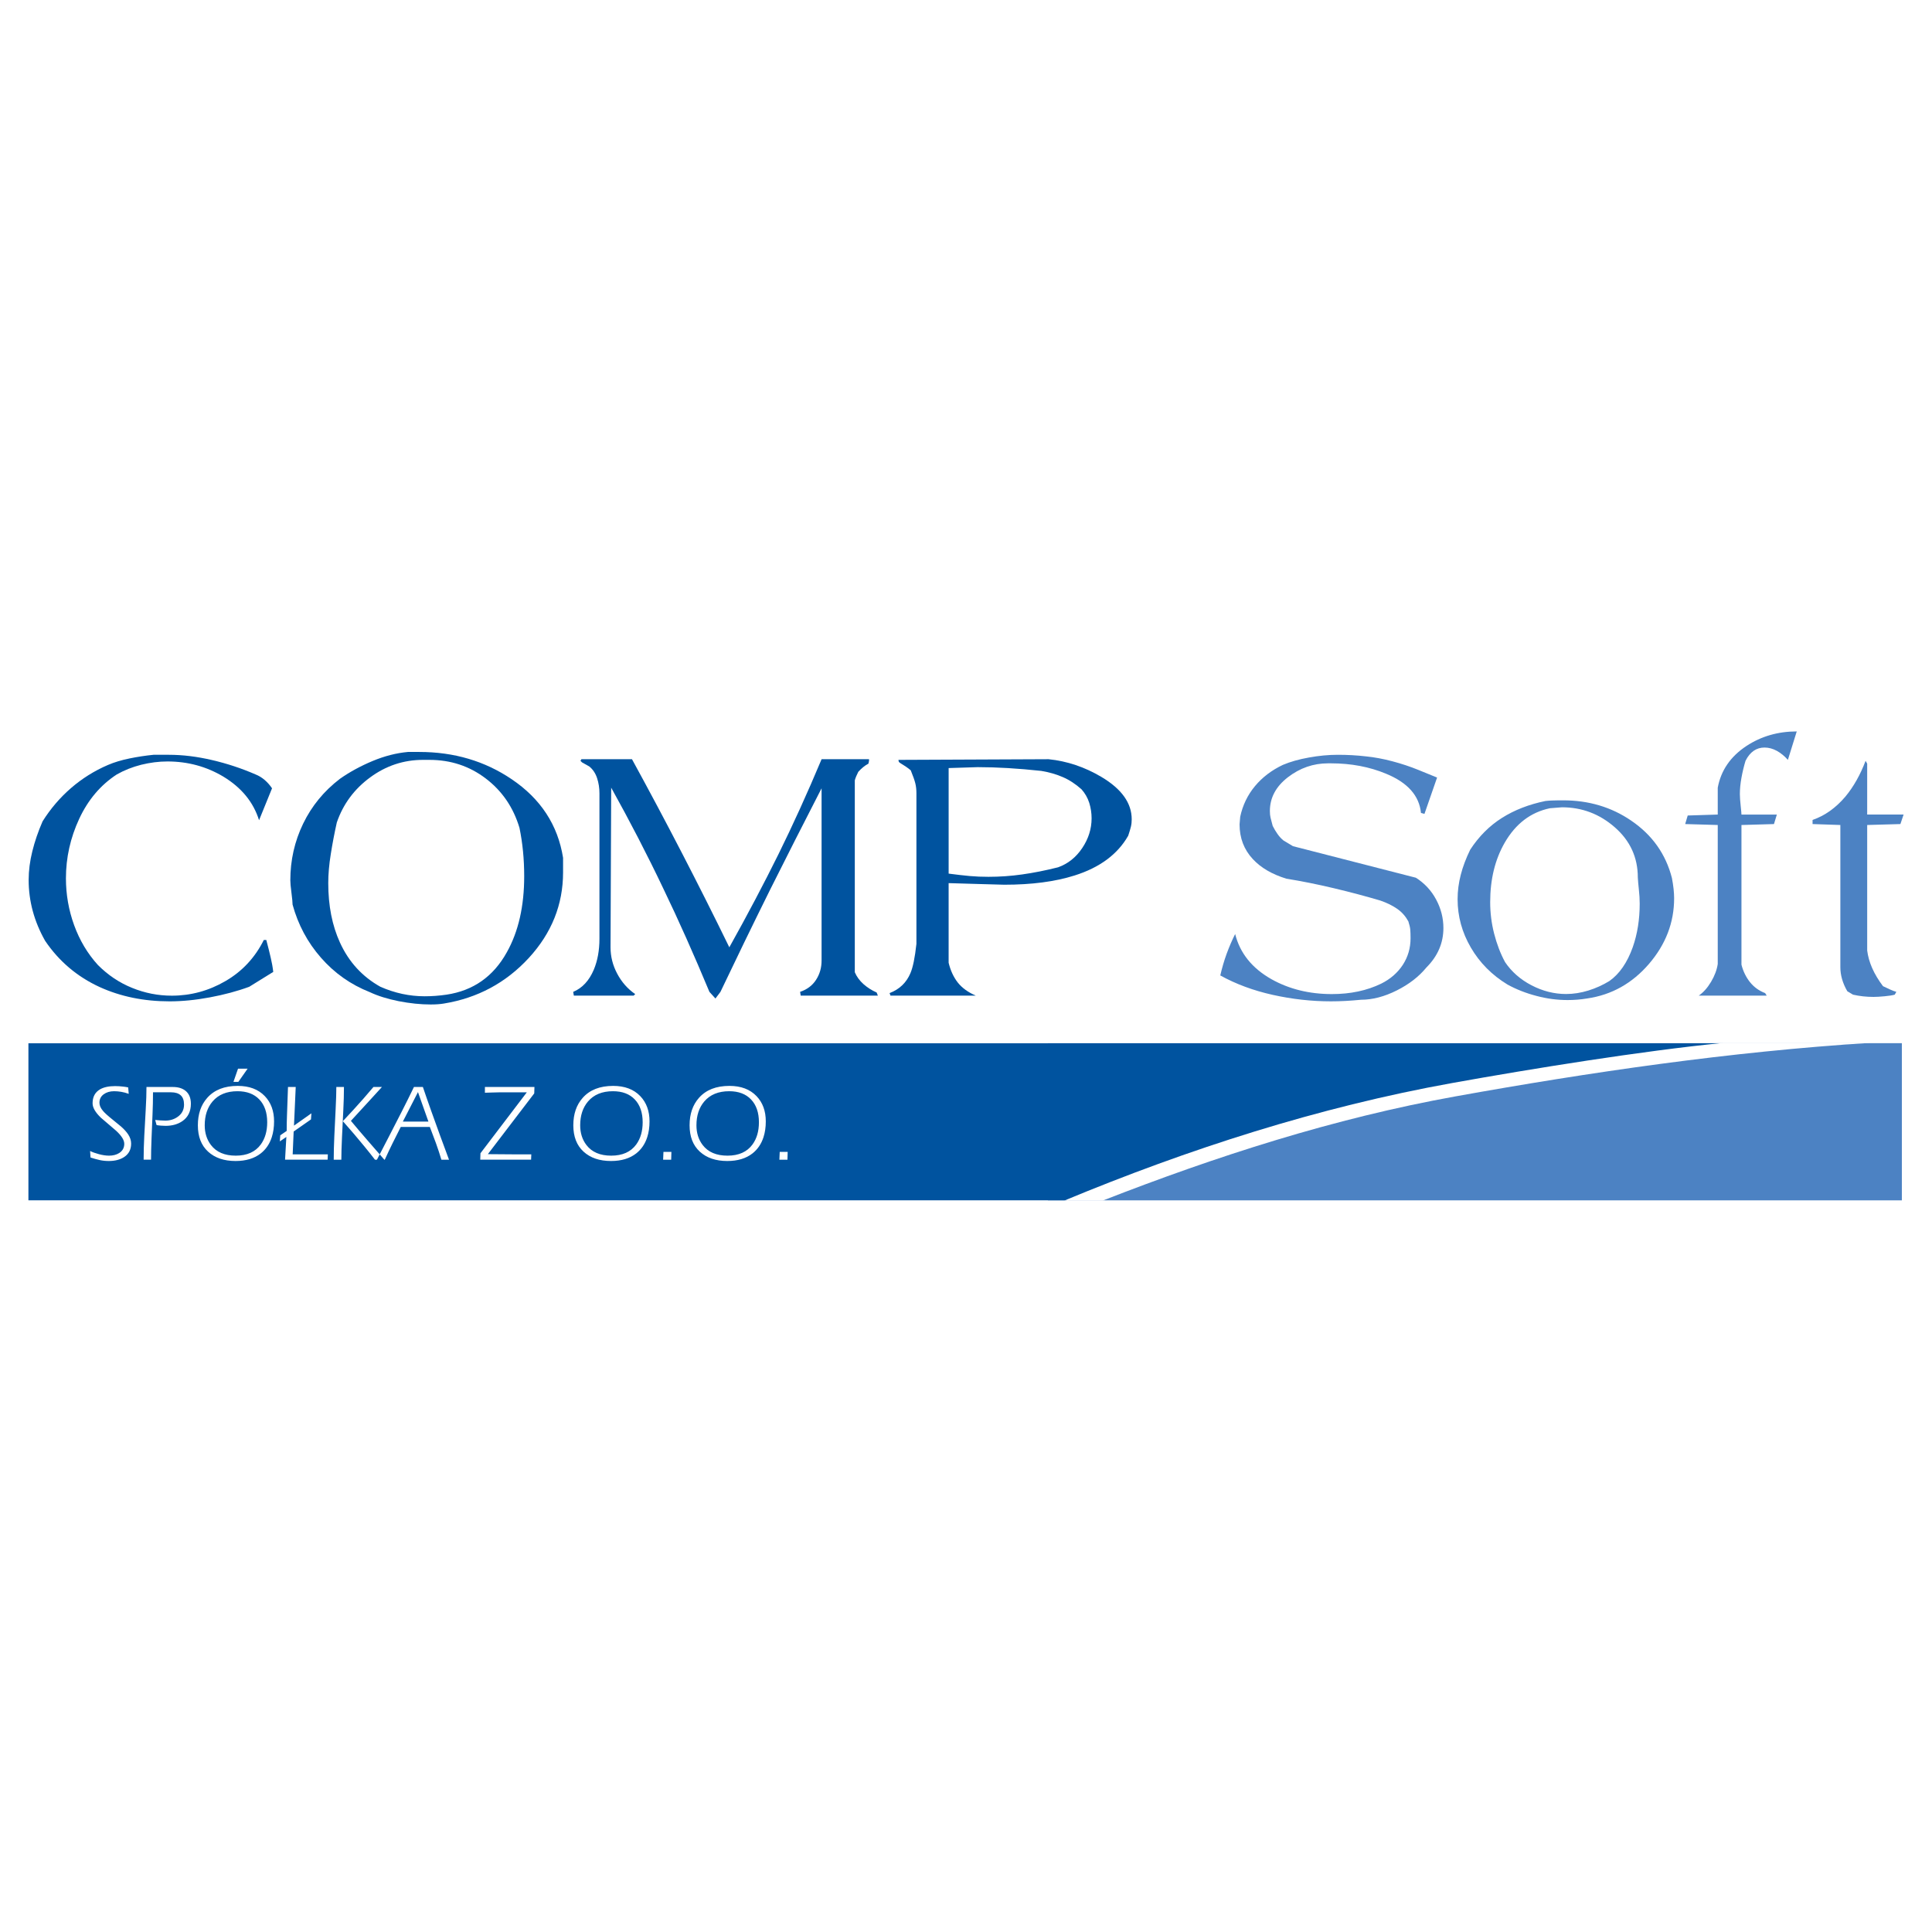 <?xml version="1.0" encoding="utf-8"?>
<!-- Generator: Adobe Illustrator 13.0.0, SVG Export Plug-In . SVG Version: 6.00 Build 14948)  -->
<!DOCTYPE svg PUBLIC "-//W3C//DTD SVG 1.0//EN" "http://www.w3.org/TR/2001/REC-SVG-20010904/DTD/svg10.dtd">
<svg version="1.0" id="Layer_1" xmlns="http://www.w3.org/2000/svg" xmlns:xlink="http://www.w3.org/1999/xlink" x="0px" y="0px"
	 width="192.756px" height="192.756px" viewBox="0 0 192.756 192.756" enable-background="new 0 0 192.756 192.756"
	 xml:space="preserve">
<g>
	<polygon fill-rule="evenodd" clip-rule="evenodd" fill="#FFFFFF" points="0,0 192.756,0 192.756,192.756 0,192.756 0,0 	"/>
	<polygon fill-rule="evenodd" clip-rule="evenodd" fill="#4C82C3" points="104.551,104.078 189.748,104.078 189.748,119.76 
		104.551,119.76 104.551,104.078 	"/>
	<path fill-rule="evenodd" clip-rule="evenodd" fill="#00539F" d="M2.835,104.09h182.751c-27.954,1.754-54.549,5.375-79.21,15.666
		H2.835V104.09L2.835,104.09z"/>
	<path fill="#FFFFFF" d="M106.192,119.781l3.836-0.002c11.303-4.412,23.04-8.209,35.204-10.396
		c13.325-2.398,27.365-4.459,41.323-5.334h-14.63c-8.114,0.803-19.11,2.578-27.026,4.002
		C131.512,110.459,118.532,114.654,106.192,119.781L106.192,119.781z"/>
	<path fill-rule="evenodd" clip-rule="evenodd" fill="#FFFFFF" d="M12.398,114.117c0-0.369-0.271-0.803-0.814-1.303
		c-0.507-0.434-1.014-0.869-1.521-1.303c-0.55-0.529-0.826-1.008-0.826-1.434c0-0.639,0.246-1.102,0.739-1.391
		c0.376-0.217,0.879-0.326,1.509-0.326c0.275,0,0.558,0.018,0.848,0.055c0.13,0.014,0.282,0.039,0.456,0.076l0.054,0.641
		c-0.261-0.094-0.51-0.162-0.75-0.201c-0.239-0.039-0.474-0.061-0.706-0.061c-0.42,0-0.769,0.104-1.048,0.311
		c-0.278,0.207-0.417,0.486-0.417,0.842c0,0.26,0.116,0.529,0.347,0.803c0.167,0.203,0.485,0.492,0.956,0.869
		c0.471,0.377,0.753,0.609,0.848,0.695c0.312,0.275,0.55,0.539,0.717,0.793c0.195,0.297,0.293,0.602,0.293,0.912
		c0,0.58-0.225,1.021-0.674,1.326c-0.405,0.273-0.923,0.412-1.553,0.412c-0.318,0-0.617-0.031-0.896-0.092
		c-0.279-0.062-0.588-0.146-0.928-0.256l-0.043-0.652c0.21,0.109,0.501,0.215,0.874,0.316c0.373,0.1,0.711,0.15,1.016,0.15
		c0.398,0,0.735-0.086,1.01-0.26C12.229,114.824,12.398,114.516,12.398,114.117L12.398,114.117z M14.614,108.449h2.628
		c0.514,0,0.927,0.119,1.238,0.357c0.376,0.289,0.564,0.729,0.564,1.314c0,0.76-0.279,1.336-0.836,1.727
		c-0.457,0.318-1.021,0.479-1.695,0.479c-0.123,0-0.277-0.008-0.461-0.021c-0.185-0.016-0.328-0.033-0.429-0.055l-0.141-0.51
		c0.094,0.014,0.266,0.027,0.516,0.043c0.25,0.014,0.415,0.021,0.494,0.021c0.471,0,0.884-0.127,1.239-0.381
		c0.42-0.297,0.63-0.701,0.63-1.217c0-0.42-0.111-0.729-0.332-0.928s-0.541-0.299-0.961-0.299h-1.803
		c0,0.738-0.016,1.482-0.049,2.232c-0.033,0.748-0.065,1.543-0.098,2.383s-0.049,1.543-0.049,2.107h-0.739
		c0-0.76,0.022-1.551,0.065-2.373c0.044-0.822,0.091-1.684,0.142-2.584C14.589,109.844,14.614,109.078,14.614,108.449
		L14.614,108.449z M26.659,111.967c0-0.963-0.261-1.719-0.782-2.27s-1.249-0.826-2.183-0.826c-1.079,0-1.908,0.342-2.487,1.021
		c-0.521,0.615-0.782,1.408-0.782,2.379c0,0.768,0.207,1.422,0.619,1.965c0.543,0.711,1.368,1.064,2.477,1.064
		c1.122,0,1.955-0.373,2.498-1.117C26.446,113.596,26.659,112.857,26.659,111.967L26.659,111.967z M19.741,112.271
		c0-1.123,0.311-2.035,0.934-2.736c0.703-0.797,1.716-1.195,3.041-1.195c1.152,0,2.053,0.34,2.705,1.021
		c0.616,0.643,0.923,1.484,0.923,2.52c0,0.578-0.076,1.104-0.228,1.574c-0.217,0.674-0.583,1.213-1.097,1.619
		c-0.644,0.506-1.484,0.76-2.52,0.76c-1.144,0-2.057-0.312-2.737-0.934C20.081,114.277,19.741,113.4,19.741,112.271L19.741,112.271z
		 M23.748,106.623h0.956l-0.923,1.314h-0.489L23.748,106.623L23.748,106.623z M29.331,112.305l1.738-1.229l-0.044,0.609
		l-1.727,1.207l-0.098,2.279h2.4h1.108l-0.021,0.531H28.44l0.13-2.27l-0.652,0.445l0.043-0.609l0.641-0.434
		c0-0.543,0.011-1.086,0.033-1.629c0.065-1.637,0.098-2.557,0.098-2.758h0.771L29.331,112.305L29.331,112.305z M37.259,108.449
		h0.847c-0.174,0.195-0.557,0.615-1.151,1.26c-1.159,1.26-1.807,1.965-1.944,2.117c0.485,0.586,1.036,1.234,1.651,1.943
		c0.558,0.645,1.118,1.289,1.683,1.934h-0.934c-0.333-0.434-0.685-0.875-1.054-1.324c-0.543-0.66-0.894-1.08-1.053-1.26
		c-0.37-0.42-0.735-0.84-1.097-1.26c0.34-0.363,0.681-0.729,1.021-1.098c0.239-0.262,0.583-0.645,1.032-1.15
		C36.673,109.141,37.006,108.752,37.259,108.449L37.259,108.449z M33.556,108.449h0.76c0,0.701-0.022,1.48-0.065,2.334
		c-0.043,0.855-0.087,1.746-0.13,2.678c-0.043,0.93-0.065,1.678-0.065,2.242h-0.76c0-0.709,0.02-1.49,0.06-2.346
		c0.04-0.854,0.083-1.748,0.13-2.684C33.532,109.74,33.556,108.998,33.556,108.449L33.556,108.449z M42.885,112.434h-2.9
		c-0.26,0.508-0.532,1.047-0.814,1.619c-0.253,0.514-0.514,1.064-0.782,1.65h-0.782c0.413-0.797,0.825-1.592,1.238-2.389
		c0.463-0.898,0.876-1.701,1.238-2.412c0.449-0.883,0.854-1.701,1.217-2.453h0.891c0.246,0.73,0.529,1.541,0.847,2.432
		c0.5,1.398,0.79,2.201,0.869,2.412c0.297,0.803,0.594,1.607,0.891,2.41h-0.76c-0.167-0.557-0.348-1.107-0.543-1.65
		C43.356,113.668,43.153,113.129,42.885,112.434L42.885,112.434z M40.192,111.902h2.552l-1.043-2.943L40.192,111.902L40.192,111.902
		z M52.562,108.98h-2.65c-0.174,0-0.456,0.008-0.847,0.021c-0.391,0.016-0.619,0.021-0.685,0.021v-0.574h4.942l-0.021,0.641
		l-4.627,6.061l2.824,0.021c0.188,0,0.409,0,0.663,0s0.535,0,0.847,0l-0.021,0.531h-5.072l0.021-0.641L52.562,108.98L52.562,108.98z
		 M64.119,111.967c0-0.963-0.261-1.719-0.782-2.27c-0.521-0.551-1.249-0.826-2.184-0.826c-1.079,0-1.907,0.342-2.486,1.021
		c-0.522,0.615-0.782,1.408-0.782,2.379c0,0.768,0.206,1.422,0.619,1.965c0.542,0.711,1.368,1.064,2.476,1.064
		c1.122,0,1.955-0.373,2.498-1.117C63.905,113.596,64.119,112.857,64.119,111.967L64.119,111.967z M57.2,112.271
		c0-1.123,0.311-2.035,0.934-2.736c0.702-0.797,1.716-1.195,3.041-1.195c1.151,0,2.053,0.34,2.705,1.021
		c0.615,0.643,0.923,1.484,0.923,2.52c0,0.578-0.076,1.104-0.228,1.574c-0.217,0.674-0.583,1.213-1.097,1.619
		c-0.645,0.506-1.484,0.76-2.52,0.76c-1.144,0-2.057-0.312-2.737-0.934C57.541,114.277,57.2,113.4,57.2,112.271L57.2,112.271z
		 M66.964,115.703H66.16l0.033-0.781h0.793L66.964,115.703L66.964,115.703z M75.718,111.967c0-0.963-0.261-1.719-0.782-2.27
		c-0.521-0.551-1.249-0.826-2.183-0.826c-1.079,0-1.908,0.342-2.487,1.021c-0.522,0.615-0.782,1.408-0.782,2.379
		c0,0.768,0.206,1.422,0.619,1.965c0.543,0.711,1.369,1.064,2.477,1.064c1.123,0,1.955-0.373,2.498-1.117
		C75.505,113.596,75.718,112.857,75.718,111.967L75.718,111.967z M68.8,112.271c0-1.123,0.312-2.035,0.934-2.736
		c0.702-0.797,1.716-1.195,3.041-1.195c1.152,0,2.053,0.34,2.705,1.021c0.615,0.643,0.923,1.484,0.923,2.52
		c0,0.578-0.076,1.104-0.228,1.574c-0.217,0.674-0.583,1.213-1.097,1.619c-0.645,0.506-1.484,0.76-2.52,0.76
		c-1.144,0-2.057-0.312-2.737-0.934C69.14,114.277,68.8,113.4,68.8,112.271L68.8,112.271z M78.564,115.703H77.76l0.033-0.781h0.793
		L78.564,115.703L78.564,115.703z"/>
	<path fill-rule="evenodd" clip-rule="evenodd" fill="#4C82C3" d="M154.191,79.915c0.212-0.023,0.418-0.041,0.618-0.047
		c0.2-0.012,0.436-0.018,0.706-0.018h0.441c2.549,0,4.81,0.671,6.781,2.019c2.107,1.431,3.461,3.344,4.073,5.739
		c0.147,0.777,0.218,1.448,0.218,2.013c0,2.419-0.836,4.597-2.507,6.545c-1.673,1.943-3.727,3.097-6.164,3.449
		c-0.635,0.107-1.283,0.16-1.96,0.16c-1.03,0-2.06-0.135-3.102-0.412c-1.042-0.271-2.002-0.648-2.885-1.131
		c-1.56-0.947-2.778-2.178-3.661-3.69s-1.324-3.12-1.324-4.827c0-0.818,0.105-1.63,0.317-2.443c0.206-0.807,0.523-1.643,0.942-2.501
		c0.865-1.325,1.919-2.384,3.173-3.173C151.106,80.81,152.555,80.25,154.191,79.915L154.191,79.915z M154.633,80.639
		c-1.913,0.4-3.414,1.542-4.509,3.438c-0.966,1.677-1.448,3.655-1.448,5.927c0,1.072,0.13,2.119,0.395,3.149
		c0.265,1.03,0.624,1.978,1.089,2.837c0.653,0.965,1.536,1.742,2.648,2.318c1.113,0.578,2.261,0.865,3.438,0.865
		c0.736,0,1.479-0.117,2.22-0.346c0.747-0.23,1.448-0.549,2.102-0.949c1.007-0.711,1.783-1.836,2.331-3.372
		c0.465-1.325,0.694-2.773,0.694-4.35c0-0.441-0.029-0.907-0.083-1.401c-0.053-0.494-0.088-0.9-0.105-1.212
		c0-1.995-0.766-3.662-2.29-4.998s-3.284-2.001-5.279-2.001L154.633,80.639L154.633,80.639z"/>
	<path fill-rule="evenodd" clip-rule="evenodd" fill="#4C82C3" d="M186.13,75.906l0.159,0.282v5.08h3.632l-0.317,0.948l-3.314,0.094
		v12.521c0.147,1.177,0.671,2.36,1.578,3.56c0.212,0.107,0.436,0.213,0.665,0.312c0.229,0.107,0.453,0.195,0.665,0.254l-0.159,0.281
		c-0.229,0.066-0.57,0.119-1.013,0.16c-0.44,0.041-0.806,0.064-1.1,0.064c-0.719,0-1.401-0.076-2.055-0.225l-0.565-0.34
		c-0.465-0.801-0.694-1.602-0.694-2.402V82.31l-2.772-0.094v-0.412c1.219-0.417,2.313-1.195,3.278-2.331
		C184.936,78.484,185.606,77.295,186.13,75.906L186.13,75.906z"/>
	<path fill-rule="evenodd" clip-rule="evenodd" fill="#4C82C3" d="M179.261,72.975l-0.883,2.837c-0.335-0.376-0.7-0.677-1.101-0.9
		c-0.4-0.218-0.812-0.33-1.23-0.33c-0.818,0-1.453,0.441-1.896,1.325c-0.164,0.547-0.3,1.106-0.405,1.689
		c-0.106,0.577-0.159,1.119-0.159,1.625c0,0.294,0.029,0.688,0.082,1.183c0.054,0.494,0.077,0.783,0.077,0.865h3.531l-0.288,0.948
		l-3.243,0.094v13.933c0.17,0.671,0.459,1.253,0.853,1.749c0.4,0.494,0.901,0.859,1.508,1.088l0.159,0.254h-6.782
		c0.46-0.318,0.866-0.771,1.225-1.371c0.359-0.602,0.583-1.196,0.671-1.785V82.31l-3.249-0.094l0.253-0.853l2.996-0.095V78.59
		c0.318-1.724,1.271-3.114,2.867-4.167C175.718,73.458,177.39,72.975,179.261,72.975L179.261,72.975z"/>
	<path fill-rule="evenodd" clip-rule="evenodd" fill="#4C82C3" d="M136.285,75.464c0.836,0.083,1.719,0.247,2.631,0.489
		c0.912,0.241,1.783,0.53,2.602,0.865l1.86,0.759l-1.26,3.626l-0.347-0.094c-0.171-1.724-1.325-3.025-3.473-3.909
		c-1.66-0.694-3.497-1.042-5.516-1.042H132.5c-1.472,0-2.808,0.465-4.008,1.39c-1.195,0.924-1.796,2.048-1.796,3.373
		c0,0.253,0.023,0.465,0.064,0.647c0.042,0.177,0.112,0.454,0.218,0.836c0.147,0.294,0.307,0.559,0.478,0.8
		c0.165,0.242,0.364,0.459,0.594,0.648l0.948,0.571c4.079,1.048,8.17,2.102,12.267,3.149c0.859,0.548,1.537,1.272,2.02,2.178
		c0.482,0.9,0.724,1.849,0.724,2.837c0,1.495-0.564,2.808-1.701,3.944c-0.735,0.9-1.719,1.666-2.949,2.283
		c-1.229,0.619-2.425,0.932-3.578,0.932c-1.054,0.105-2.049,0.158-2.996,0.158c-1.938,0-3.867-0.217-5.805-0.646
		c-1.931-0.43-3.679-1.078-5.232-1.938c0.17-0.736,0.377-1.454,0.63-2.148c0.253-0.688,0.535-1.354,0.854-1.983
		c0.482,1.913,1.688,3.414,3.626,4.509c1.766,0.988,3.773,1.482,6.021,1.482c1.849,0,3.491-0.346,4.921-1.041
		c0.925-0.459,1.643-1.089,2.16-1.878c0.512-0.789,0.771-1.671,0.771-2.661c0-0.359-0.012-0.647-0.03-0.871
		c-0.022-0.218-0.088-0.489-0.188-0.801c-0.277-0.506-0.642-0.924-1.106-1.248c-0.466-0.324-1.03-0.606-1.701-0.835
		c-1.413-0.418-2.955-0.83-4.639-1.23s-3.255-0.712-4.727-0.948c-1.431-0.441-2.543-1.088-3.344-1.954
		c-0.883-0.947-1.324-2.101-1.324-3.467l0.064-0.759c0.247-1.154,0.742-2.178,1.478-3.061c0.736-0.883,1.66-1.583,2.778-2.113
		c0.735-0.312,1.602-0.559,2.602-0.736c0.995-0.182,1.96-0.271,2.885-0.271C134.442,75.306,135.379,75.358,136.285,75.464
		L136.285,75.464z"/>
	<path fill-rule="evenodd" clip-rule="evenodd" fill="#00539F" d="M104.617,75.747c1.848,0.188,3.602,0.777,5.269,1.766
		c2.019,1.201,3.025,2.608,3.025,4.227c0,0.253-0.023,0.495-0.077,0.724c-0.053,0.229-0.147,0.536-0.271,0.912
		c-1.054,1.854-2.837,3.179-5.362,3.974c-1.938,0.612-4.268,0.918-7.005,0.918l-2.366-0.065l-3.185-0.094v7.946
		c0.188,0.777,0.494,1.436,0.913,1.973c0.423,0.535,1.024,0.971,1.801,1.307h-8.512l-0.094-0.254
		c0.989-0.377,1.678-1.041,2.078-1.983c0.253-0.588,0.453-1.566,0.601-2.931v-15.01c0-0.377-0.036-0.718-0.112-1.012
		c-0.071-0.295-0.224-0.724-0.454-1.29c-0.146-0.129-0.318-0.253-0.506-0.383c-0.188-0.124-0.347-0.223-0.47-0.294
		c-0.13-0.077-0.201-0.142-0.224-0.207c-0.018-0.064-0.029-0.117-0.029-0.159L104.617,75.747L104.617,75.747z M94.646,76.63v10.531
		c0.818,0.106,1.524,0.188,2.113,0.241c0.589,0.053,1.212,0.077,1.86,0.077c1.118,0,2.237-0.077,3.361-0.236
		c1.131-0.159,2.319-0.394,3.585-0.712c0.989-0.354,1.79-0.995,2.413-1.925c0.618-0.924,0.931-1.913,0.931-2.96
		c0-0.524-0.077-1.042-0.235-1.548c-0.159-0.5-0.419-0.954-0.777-1.354c-0.589-0.524-1.207-0.93-1.86-1.212
		c-0.653-0.283-1.365-0.489-2.143-0.618c-2.337-0.253-4.45-0.376-6.345-0.376L94.646,76.63L94.646,76.63z"/>
	<path fill-rule="evenodd" clip-rule="evenodd" fill="#00539F" d="M58.009,75.747h5.044c3.385,6.18,6.623,12.438,9.712,18.766
		c1.831-3.279,3.461-6.375,4.903-9.289c1.437-2.914,2.873-6.068,4.303-9.477h4.732v0.159l-0.059,0.282
		c-0.359,0.189-0.694,0.465-1.012,0.818c-0.065,0.129-0.13,0.276-0.206,0.441c-0.071,0.171-0.118,0.306-0.142,0.412v19.142
		c0.188,0.441,0.477,0.836,0.865,1.184c0.395,0.348,0.83,0.625,1.313,0.836l0.124,0.312h-7.7l-0.059-0.377
		c0.694-0.23,1.224-0.631,1.589-1.195c0.371-0.571,0.553-1.207,0.553-1.925V78.649c-1.807,3.514-3.52,6.887-5.139,10.125
		c-1.784,3.597-3.432,6.993-4.95,10.184l-0.5,0.664l-0.601-0.664c-1.537-3.691-3.067-7.128-4.603-10.313
		c-1.595-3.355-3.332-6.705-5.198-10.06l-0.065,15.929c0,0.924,0.224,1.801,0.666,2.631c0.441,0.831,1.036,1.513,1.795,2.036
		l-0.159,0.154h-5.963l-0.064-0.377c0.906-0.377,1.589-1.113,2.054-2.208c0.377-0.9,0.565-1.931,0.565-3.091V79.155
		c0-0.53-0.076-1.03-0.235-1.519c-0.159-0.483-0.418-0.871-0.777-1.166l-0.724-0.406l-0.159-0.159L58.009,75.747L58.009,75.747z"/>
	<path fill-rule="evenodd" clip-rule="evenodd" fill="#00539F" d="M36.895,98.986c-1.907-0.754-3.532-1.901-4.874-3.438
		c-1.342-1.53-2.284-3.296-2.831-5.297c0-0.206-0.036-0.6-0.112-1.184c-0.076-0.577-0.112-0.988-0.112-1.242
		c0-1.995,0.424-3.879,1.277-5.645c0.854-1.766,2.079-3.261,3.673-4.479c0.989-0.694,2.078-1.283,3.261-1.777
		c1.189-0.495,2.36-0.795,3.52-0.901h1.136c3.468,0,6.534,0.907,9.207,2.713c2.902,1.954,4.615,4.568,5.138,7.847v1.454
		c0,3.214-1.142,6.063-3.426,8.547c-2.29,2.479-5.109,3.99-8.464,4.539c-0.376,0.064-0.818,0.094-1.319,0.094
		c-1.006,0-2.072-0.111-3.196-0.33C38.654,99.664,37.695,99.363,36.895,98.986L36.895,98.986z M42.84,75.812h-0.63
		c-1.937,0-3.696,0.583-5.28,1.749c-1.589,1.166-2.696,2.666-3.326,4.497c-0.235,1.048-0.436,2.102-0.601,3.149
		c-0.171,1.054-0.253,2.019-0.253,2.902c0,2.249,0.389,4.227,1.166,5.927c0.883,1.937,2.231,3.408,4.038,4.416
		c1.431,0.629,2.902,0.947,4.415,0.947c0.712,0,1.437-0.053,2.172-0.16c2.673-0.398,4.68-1.807,6.022-4.225
		c1.159-2.061,1.736-4.591,1.736-7.6c0-1.701-0.159-3.307-0.471-4.82c-0.612-2.043-1.731-3.679-3.361-4.921
		C46.836,76.43,44.965,75.812,42.84,75.812L42.84,75.812z"/>
	<path fill-rule="evenodd" clip-rule="evenodd" fill="#00539F" d="M15.315,75.306h1.542c1.372,0,2.796,0.176,4.291,0.524
		c1.496,0.347,2.943,0.824,4.351,1.436c0.317,0.124,0.618,0.306,0.901,0.547c0.282,0.241,0.53,0.524,0.741,0.836l-1.295,3.185
		c-0.565-1.807-1.754-3.255-3.561-4.35c-1.684-1.006-3.543-1.513-5.581-1.513c-0.865,0-1.736,0.112-2.62,0.33
		c-0.882,0.224-1.695,0.547-2.431,0.965c-1.619,1.054-2.867,2.531-3.75,4.426c-0.883,1.901-1.325,3.879-1.325,5.946
		c0,1.601,0.271,3.161,0.818,4.667s1.336,2.832,2.366,3.967c1.007,1.013,2.148,1.778,3.42,2.29c1.271,0.518,2.59,0.777,3.962,0.777
		c1.889,0,3.673-0.482,5.345-1.453c1.672-0.967,2.949-2.338,3.832-4.104h0.248c0.194,0.736,0.341,1.324,0.441,1.766
		c0.106,0.442,0.194,0.918,0.253,1.419l-2.396,1.484c-1.195,0.441-2.514,0.793-3.944,1.059c-1.424,0.266-2.761,0.395-4.002,0.395
		c-2.567,0-4.886-0.477-6.97-1.424c-2.248-1.031-4.067-2.573-5.45-4.616c-1.095-1.937-1.642-3.961-1.642-6.068
		c0-0.93,0.123-1.884,0.365-2.861c0.242-0.982,0.583-1.978,1.024-2.99c0.794-1.266,1.742-2.372,2.837-3.32
		c1.095-0.948,2.319-1.719,3.691-2.308c0.647-0.277,1.365-0.488,2.143-0.647C13.697,75.511,14.497,75.388,15.315,75.306
		L15.315,75.306z"/>
</g>
</svg>
